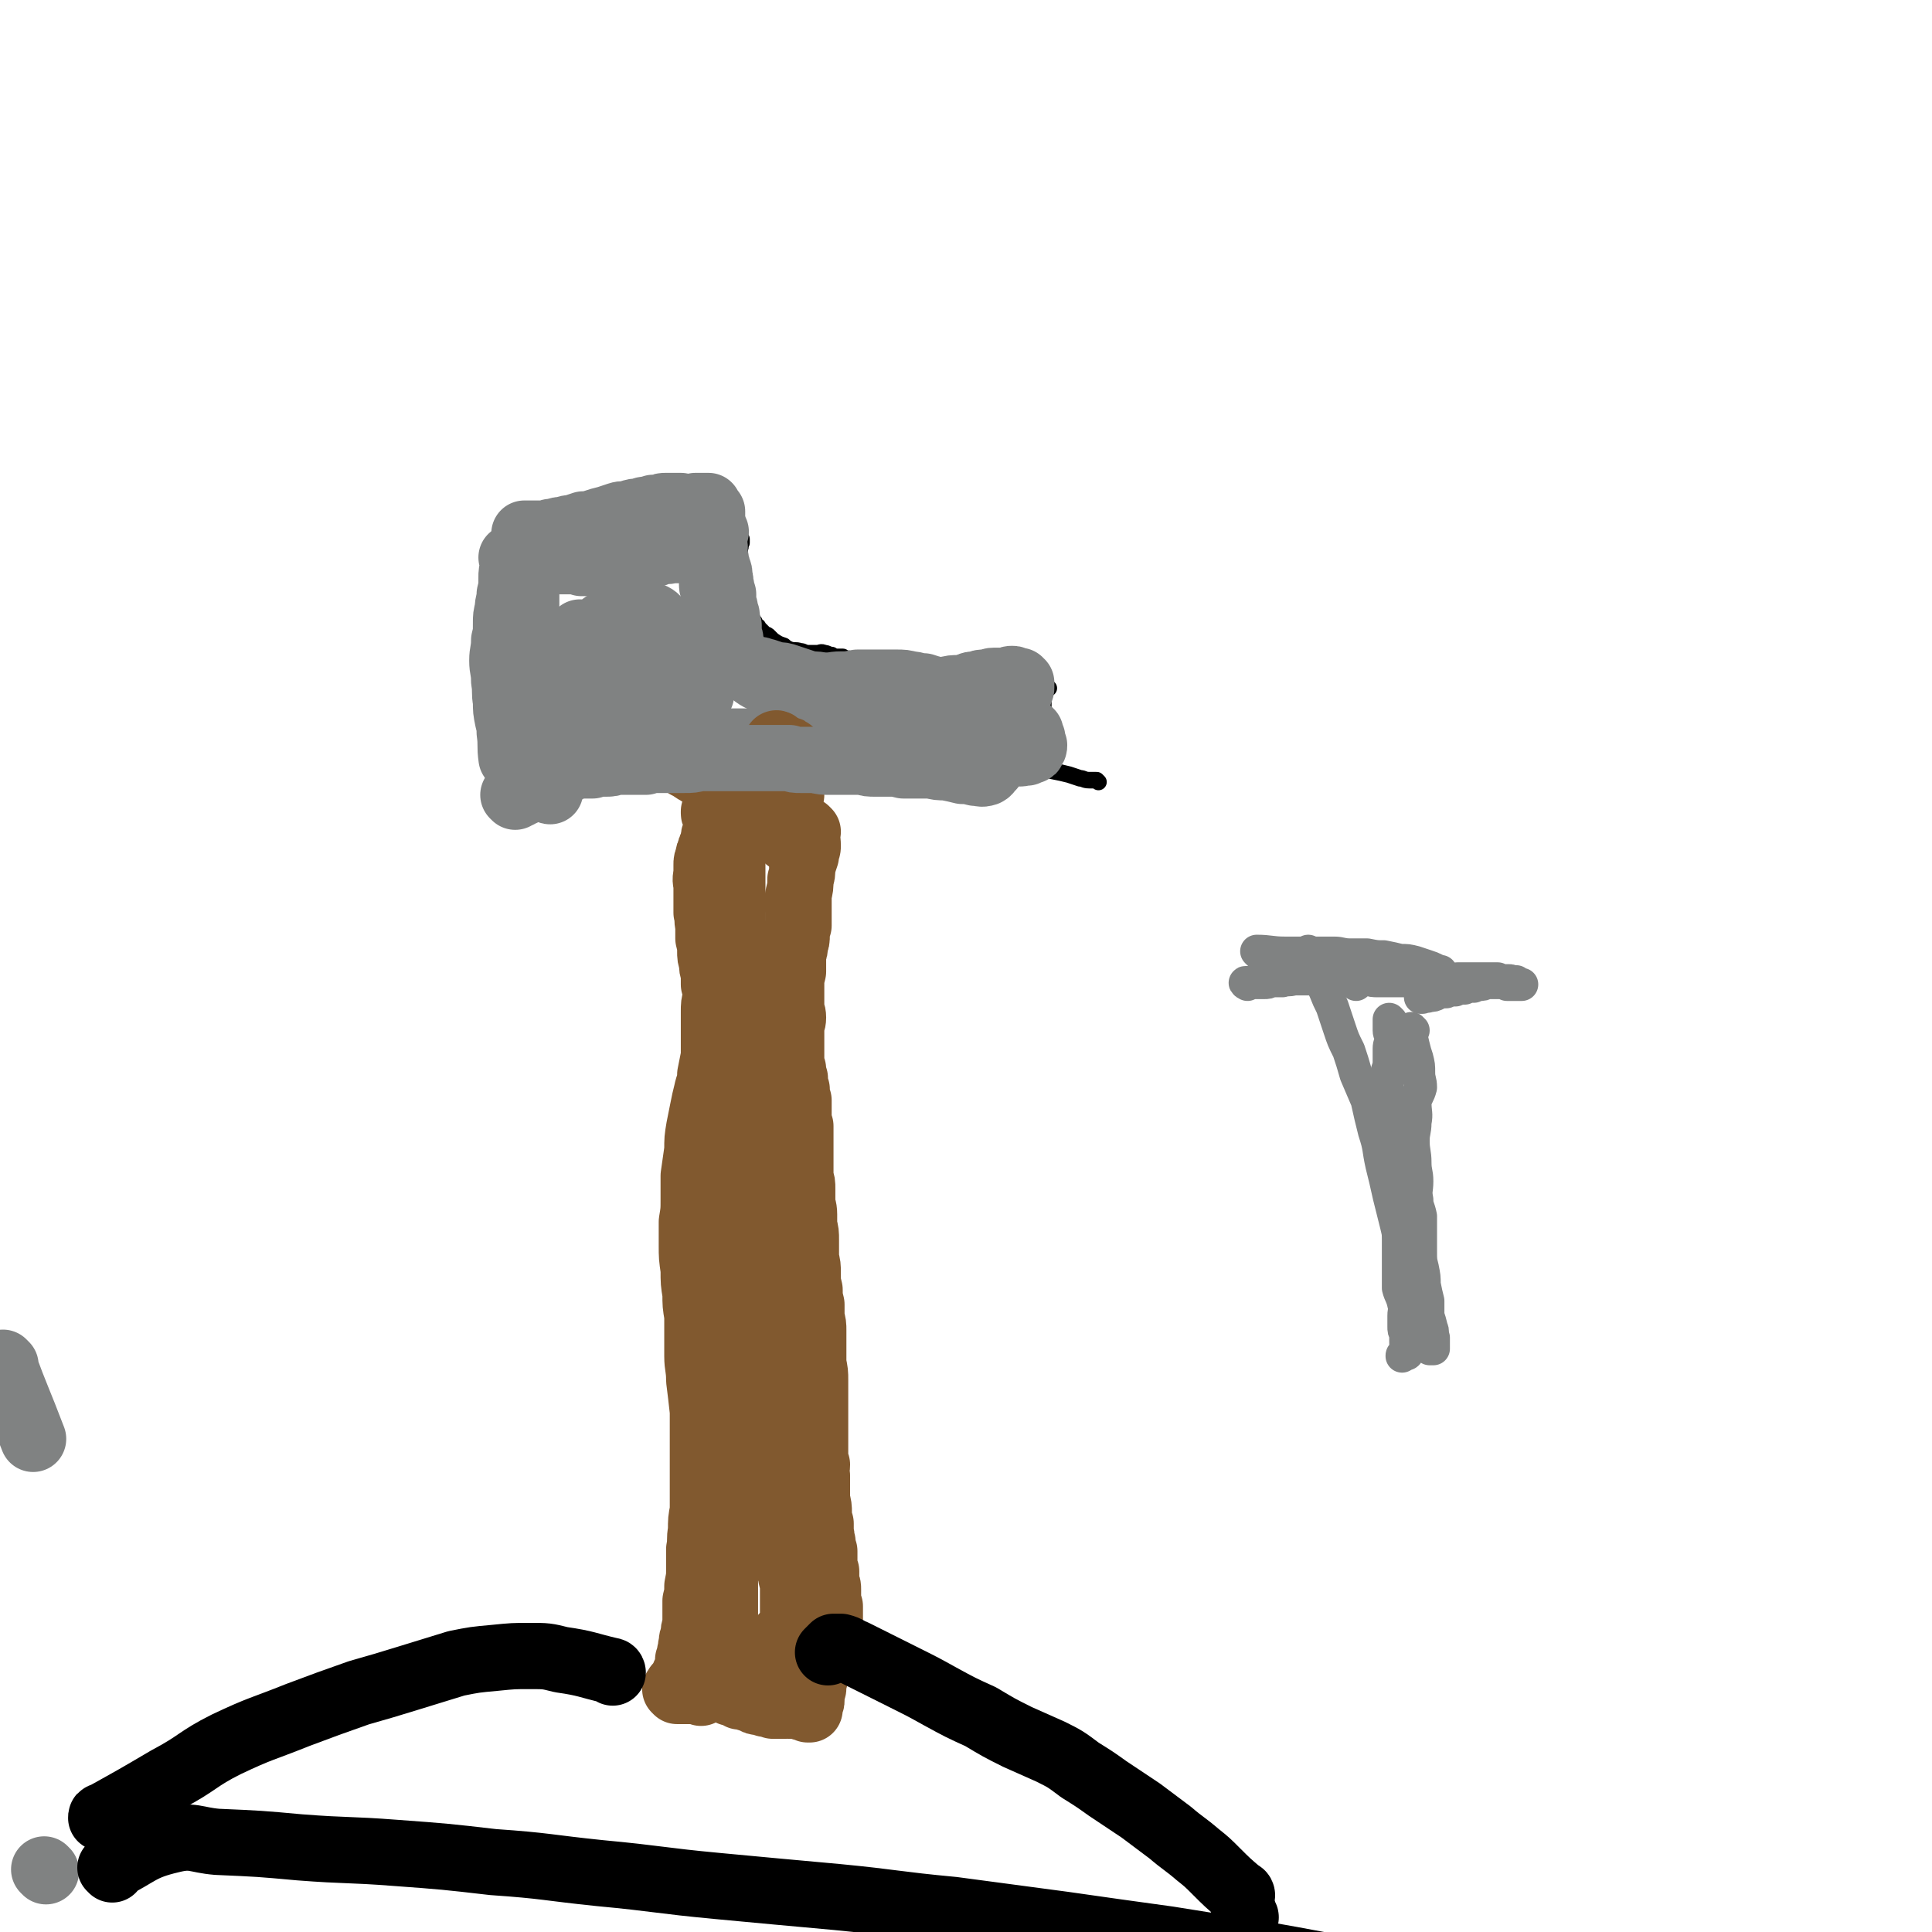 <svg viewBox='0 0 1050 1050' version='1.1' xmlns='http://www.w3.org/2000/svg' xmlns:xlink='http://www.w3.org/1999/xlink'><g fill='none' stroke='#81592F' stroke-width='36' stroke-linecap='round' stroke-linejoin='round'><path d='M439,452c0,0 -1,-1 -1,-1 0,3 1,4 1,9 0,2 -1,2 -1,5 -1,3 -1,3 -2,6 0,4 0,4 -1,7 0,4 0,4 -1,8 0,3 0,3 0,6 0,3 0,3 0,6 0,3 0,3 0,5 -1,3 -1,3 -1,5 0,3 0,3 -1,5 0,3 0,3 -1,5 0,3 0,3 0,5 0,3 0,3 0,5 -1,4 -1,4 -1,7 0,3 0,3 0,6 0,3 0,3 0,6 0,3 1,3 1,6 0,3 -1,3 -1,6 0,3 0,3 0,5 0,3 0,3 0,6 0,3 0,3 0,5 0,3 0,3 1,6 0,2 0,2 1,5 0,3 0,3 1,6 0,3 0,3 1,6 0,3 0,3 0,7 0,4 0,4 1,7 0,4 0,4 0,8 0,3 0,3 0,6 0,4 0,4 0,7 0,3 0,3 0,7 1,3 1,3 1,6 0,4 0,4 0,7 0,3 1,3 1,7 0,3 0,3 0,6 1,4 1,4 1,8 0,5 0,5 0,10 1,4 1,4 1,8 0,5 0,5 1,9 0,4 0,4 1,8 0,4 0,4 0,7 1,4 1,4 1,7 0,3 0,3 0,6 0,3 0,3 0,6 0,3 0,3 0,6 1,5 1,5 1,9 0,4 0,4 0,8 0,3 0,3 0,7 0,3 0,3 0,7 0,3 0,3 0,6 0,3 0,3 0,6 0,3 0,3 0,6 0,3 0,3 1,6 0,3 -1,3 0,6 0,3 0,3 0,6 0,4 0,4 0,7 1,4 1,4 1,7 0,3 0,3 1,6 0,3 0,3 0,5 1,3 0,3 1,5 0,3 0,3 1,5 0,3 0,3 0,6 0,3 0,3 1,5 0,3 0,3 0,6 1,2 1,2 1,4 0,3 0,3 0,5 0,2 0,2 1,4 0,2 0,2 0,5 0,1 0,1 0,3 -1,2 -1,2 -1,3 0,2 0,2 0,4 0,1 0,1 -1,3 0,1 0,1 0,2 -1,2 0,2 -1,3 0,1 0,1 -1,2 0,2 0,2 -1,3 0,0 0,0 0,1 -1,1 -1,1 -1,1 0,2 0,2 -1,3 0,1 0,1 0,2 -1,1 -1,1 -1,3 0,1 0,1 -1,3 0,1 0,1 0,3 0,1 0,1 -1,3 0,1 0,1 0,2 0,1 0,1 0,2 0,1 0,1 -1,2 0,1 0,1 0,1 0,1 0,1 0,1 0,0 0,0 0,1 0,0 0,0 0,0 0,0 -1,-1 -1,-1 0,0 1,0 1,1 0,0 0,0 -1,0 0,0 0,0 0,0 0,-1 0,-1 0,-1 0,0 0,0 0,0 0,0 0,0 0,0 -1,0 -1,0 -1,0 -1,0 -1,0 -2,0 0,0 0,-1 0,-1 -1,0 -1,0 -1,0 -1,0 -1,0 -2,0 0,0 0,0 -1,0 -1,0 -1,0 -2,0 0,-1 0,0 -1,0 -1,-1 -1,0 -2,0 -1,0 -1,0 -2,0 -2,0 -2,0 -3,0 -1,0 -1,0 -2,0 -1,-1 -1,-1 -2,-1 -1,0 -1,0 -2,0 -2,-1 -2,-1 -3,-1 -2,0 -2,0 -3,-1 -1,0 -1,0 -3,-1 -1,0 -1,0 -2,-1 -2,0 -2,0 -3,0 -1,-1 -1,-1 -2,-1 0,-1 0,-1 -1,-1 -1,0 -1,0 -2,0 -1,-1 -1,-1 -2,-1 -1,-1 -1,-1 -2,-1 -1,-1 -1,-1 -2,-1 -1,0 -1,0 -2,0 -1,-1 -1,-1 -2,-1 -1,0 -1,0 -2,0 -1,0 -1,0 -2,0 0,0 0,0 -1,0 0,0 1,0 1,0 0,1 0,1 0,1 -1,0 -1,0 -1,1 0,0 0,-1 0,0 1,0 1,0 0,0 0,1 0,0 -1,1 0,0 0,0 0,0 0,0 0,0 0,0 0,0 1,0 1,0 0,0 -1,1 -1,1 0,0 0,-1 0,-1 0,0 0,0 0,0 0,0 0,0 0,0 0,0 0,0 0,0 0,0 0,0 0,0 0,0 0,0 -1,0 0,0 0,0 0,0 -1,0 -1,0 -1,0 -1,0 -1,0 -2,0 -1,0 -1,0 -1,0 -1,0 -1,0 -2,0 -1,0 -1,0 -1,0 -1,0 -1,0 -2,0 0,0 0,0 -1,0 0,0 0,0 -1,0 0,0 0,0 -1,0 0,0 0,0 0,0 -1,-1 -1,-1 -1,-1 0,0 0,0 0,0 0,0 0,0 1,0 0,-1 0,-1 0,-1 0,-1 0,-1 1,-1 0,0 0,0 0,0 1,-1 1,-1 1,-2 0,0 0,0 1,0 0,-1 0,-1 0,-1 0,-1 0,-1 1,-1 0,-1 0,-1 0,-2 1,-1 1,-1 1,-2 1,-2 1,-2 1,-3 0,-2 0,-2 0,-3 1,-2 1,-2 1,-4 1,-2 0,-2 1,-5 0,-2 0,-2 1,-4 0,-3 0,-3 1,-6 0,-3 0,-3 0,-6 0,-3 0,-3 0,-7 1,-4 1,-4 1,-8 1,-5 1,-5 1,-9 0,-5 0,-5 0,-11 1,-5 0,-5 1,-10 0,-6 0,-6 1,-11 0,-6 0,-6 0,-11 0,-6 0,-6 0,-12 0,-7 0,-7 0,-14 0,-9 0,-9 0,-17 -1,-9 -1,-9 -2,-17 0,-7 -1,-7 -1,-13 0,-6 0,-6 0,-12 0,-5 0,-5 0,-10 -1,-6 -1,-6 -1,-12 -1,-6 -1,-6 -1,-13 -1,-7 -1,-7 -1,-13 0,-7 0,-7 0,-13 1,-6 1,-6 1,-12 0,-7 0,-7 0,-13 1,-7 1,-7 2,-14 0,-6 0,-6 1,-12 1,-5 1,-5 2,-10 1,-5 1,-5 2,-9 1,-5 2,-5 2,-10 1,-5 1,-5 2,-10 0,-6 0,-6 0,-12 0,-6 0,-6 0,-12 0,-4 0,-4 1,-8 0,-4 0,-4 -1,-7 0,-3 0,-3 0,-6 -1,-3 -1,-3 -1,-6 -1,-3 -1,-3 -1,-6 0,-3 0,-3 -1,-7 0,-3 0,-3 0,-7 -1,-4 0,-4 -1,-7 0,-4 0,-4 0,-8 0,-3 0,-3 0,-6 0,-3 -1,-3 0,-7 0,-2 0,-2 0,-5 0,-2 0,-2 1,-4 0,-2 0,-2 1,-3 0,-2 0,-2 1,-3 0,-1 0,0 0,-1 1,-1 1,-1 1,-2 0,-1 0,-1 0,-2 0,-1 0,-1 1,-2 0,-1 0,-1 0,-3 0,-1 0,-1 1,-1 0,-1 0,-1 0,-1 0,-1 0,-1 0,-1 0,-1 1,-1 1,-1 -1,-1 -1,-1 -1,-1 0,0 0,0 0,-1 0,0 0,1 -1,0 0,0 0,0 0,0 0,-1 0,-1 0,-1 0,-1 -1,0 -1,-1 0,0 0,0 0,-1 1,0 1,0 1,-1 0,0 0,0 0,0 1,0 2,0 3,0 0,0 0,0 1,-1 0,0 0,0 0,0 1,-1 1,-1 1,-1 1,0 1,0 2,0 0,0 0,0 0,0 0,0 1,0 1,1 0,0 0,0 0,0 0,1 0,1 0,1 0,1 0,1 0,1 0,3 0,3 0,5 0,2 0,2 1,4 0,1 0,1 0,3 1,1 0,1 0,2 0,2 0,2 0,3 0,2 0,2 0,4 0,2 0,2 0,4 0,3 0,3 0,5 0,4 0,4 0,7 0,3 0,3 0,7 0,3 0,3 0,7 0,4 0,4 -1,8 0,4 0,4 0,8 0,4 0,4 -1,8 0,5 0,5 0,9 0,5 -1,5 -1,10 0,5 0,5 0,11 -1,5 -1,5 -1,11 0,5 0,5 0,11 0,5 1,5 1,11 0,5 0,5 0,10 0,5 0,5 1,11 0,6 0,6 0,12 0,6 0,6 0,13 1,6 1,7 1,13 1,7 1,7 1,13 1,7 1,7 1,14 1,7 1,7 1,15 0,6 0,6 1,13 0,7 0,7 0,14 0,7 0,7 0,14 0,7 -1,7 -1,15 0,7 0,7 0,15 -1,7 -1,7 -1,15 0,7 0,7 0,14 -1,6 -1,6 -1,12 0,6 0,6 -1,12 0,6 0,6 -1,12 0,5 0,5 0,11 -1,5 -1,5 -1,10 0,5 0,5 0,10 -1,5 -1,5 -1,10 0,5 0,5 0,9 0,4 0,4 0,8 0,3 0,3 0,5 0,3 0,3 0,6 0,2 0,2 0,4 0,2 0,2 0,5 0,2 0,2 0,5 0,2 0,2 0,4 0,1 -1,1 -1,3 0,0 0,0 0,1 0,0 0,0 0,0 0,0 0,0 1,1 0,0 0,0 0,0 0,0 0,0 0,1 0,0 0,0 1,1 0,0 0,0 0,0 1,-1 1,-1 2,-1 1,-1 1,-1 2,-2 2,-1 2,0 5,-1 2,-1 2,-1 4,-2 2,-1 2,-1 4,-2 2,-1 1,-1 3,-2 1,-1 1,-1 3,-2 2,-1 2,-1 4,-3 1,-1 1,-1 2,-3 1,-1 1,-1 2,-3 2,-1 2,-1 3,-3 1,-2 1,-2 1,-3 1,-3 1,-3 1,-5 0,-2 0,-2 0,-4 0,-3 0,-3 0,-5 0,-3 0,-3 0,-5 0,-3 0,-3 -1,-7 0,-3 -1,-3 -2,-7 -1,-5 -1,-5 -2,-10 -1,-6 -1,-6 -1,-12 -1,-7 -1,-7 -2,-14 0,-6 -1,-6 -1,-12 -1,-7 -1,-7 -2,-13 0,-6 0,-6 0,-13 -1,-6 -1,-6 -1,-13 0,-7 0,-7 -1,-14 0,-6 0,-6 -1,-13 0,-6 -1,-6 -1,-11 -1,-6 -1,-6 -1,-11 -1,-6 -1,-6 -1,-12 0,-5 0,-5 0,-11 -1,-7 -1,-7 -1,-13 -1,-6 -1,-6 -1,-12 -1,-7 -1,-7 -2,-13 0,-6 0,-6 -1,-13 -1,-7 -1,-7 -2,-14 -1,-7 -1,-7 -2,-13 0,-7 0,-7 -1,-13 -1,-5 -1,-5 -1,-11 -1,-5 -1,-5 -2,-11 0,-6 0,-6 -1,-12 0,-6 0,-6 0,-12 -1,-5 -1,-5 -1,-10 0,-5 0,-5 0,-9 -1,-4 -1,-4 -1,-8 0,-4 0,-4 0,-8 0,-4 0,-4 0,-7 0,-4 0,-4 0,-8 0,-4 0,-4 0,-8 0,-5 1,-5 0,-9 0,-3 0,-3 0,-7 0,-4 0,-4 0,-7 -1,-3 -1,-3 -1,-6 0,-2 0,-2 -1,-3 0,-2 0,-2 0,-3 -1,-1 -1,-1 -1,-2 -1,-1 -1,-1 -1,-2 0,-1 0,-1 -1,-2 0,-1 0,-1 0,-2 -1,-2 -1,-2 -1,-3 -1,-2 -1,-2 -1,-3 -1,-2 -1,-2 -1,-3 -1,-1 -1,-1 -1,-2 0,0 0,0 0,-1 0,-1 0,-1 0,-2 0,0 0,0 0,-1 0,-1 0,-1 1,-2 0,-1 0,-1 0,-2 0,0 0,0 1,-1 0,-1 0,0 0,-1 1,0 1,0 1,-1 1,0 1,0 1,0 1,0 1,0 1,0 1,1 0,1 0,2 1,0 2,0 3,0 1,1 1,1 2,1 1,1 1,1 2,1 1,1 1,0 2,1 1,0 1,0 2,1 0,0 0,0 0,0 1,0 1,0 1,0 0,0 0,0 -1,0 -1,-1 -1,-1 -2,-1 0,0 0,0 0,0 '/><path d='M404,445c0,0 -1,-1 -1,-1 6,-1 7,-1 14,-2 0,0 0,1 0,1 0,2 0,2 1,3 '/></g>
<g fill='none' stroke='#000000' stroke-width='9' stroke-linecap='round' stroke-linejoin='round'><path d='M597,425c0,0 0,0 -1,-1 -2,0 -2,0 -4,0 -3,0 -3,-1 -5,-1 -3,-1 -3,-1 -6,-2 -4,-1 -4,-1 -9,-2 -4,-1 -4,-1 -8,-2 -4,0 -4,0 -9,-1 -4,0 -4,0 -9,0 -5,-1 -5,-1 -10,-1 -4,-1 -4,-1 -8,-1 -5,-1 -5,-1 -10,-2 -4,0 -4,0 -8,-1 -4,0 -4,0 -8,0 -3,0 -3,0 -6,0 -3,0 -3,0 -5,0 -3,0 -3,0 -5,0 -2,0 -2,0 -4,0 -1,0 -1,0 -3,0 -2,0 -2,1 -4,1 -1,0 -1,-1 -3,-1 -1,0 -1,0 -3,0 -2,0 -2,0 -5,0 -2,0 -2,0 -5,0 -2,1 -2,1 -4,1 -3,1 -2,1 -5,2 -2,1 -2,1 -4,2 -3,1 -3,1 -5,1 -3,0 -3,0 -5,0 -2,1 -2,1 -4,1 -2,1 -2,1 -3,1 -2,0 -2,0 -3,0 -2,0 -2,0 -4,0 -1,1 -1,1 -3,1 -1,0 -1,0 -3,0 -2,0 -2,0 -4,0 -2,0 -2,0 -5,-1 -2,0 -2,0 -4,0 -2,-1 -2,-1 -4,-2 -2,0 -2,0 -5,-1 -1,0 -1,0 -3,0 -1,-1 -1,-1 -3,-1 -1,0 -1,0 -2,-1 -2,0 -2,0 -3,0 -1,0 -1,0 -2,0 -1,0 -1,0 -2,0 -1,1 -1,1 -2,1 -1,0 -1,0 -2,0 -1,0 -1,0 -2,1 0,0 0,0 -1,0 -1,0 -1,0 -2,1 0,0 0,0 -1,0 -1,0 -1,1 -2,1 0,0 0,0 -1,0 -1,0 -1,0 -2,1 -2,0 -1,0 -3,0 -1,1 -1,1 -2,1 -2,0 -2,0 -3,1 -2,0 -2,0 -3,0 -2,1 -2,1 -4,1 -1,1 -1,1 -3,1 -1,0 -1,0 -3,1 -1,0 -1,0 -3,0 -1,0 -1,0 -3,0 -1,1 -1,1 -3,1 -1,0 -1,0 -2,0 0,0 0,0 -1,0 0,0 0,0 0,0 0,0 0,-1 0,-1 -1,0 -1,1 -3,0 0,0 0,0 -1,0 -1,-1 -1,-1 -2,-1 -1,0 -1,-1 -2,-1 -1,-1 -1,-1 -2,-1 -1,-1 -1,-1 -2,-1 -1,0 -1,0 -2,-1 -1,0 -1,0 -2,0 -1,0 -1,0 -1,0 -1,-1 -1,-1 -2,-1 -1,0 -1,0 -1,0 0,0 0,0 -1,1 0,0 0,0 -1,0 0,0 0,0 0,0 0,0 0,0 -1,0 0,0 0,0 0,0 0,0 0,0 -1,0 -1,1 -1,1 -3,0 0,0 0,0 -1,0 -1,0 -1,0 -2,0 -1,0 -1,0 -2,0 0,0 0,0 0,0 -1,1 -1,1 -2,1 0,0 0,0 -1,0 0,0 0,0 0,0 0,0 0,0 -1,1 0,0 0,0 -1,0 0,0 0,0 0,0 -1,0 -1,0 -1,1 0,0 0,0 -1,0 0,0 0,0 0,0 -1,0 -1,0 -1,0 -1,0 -1,0 -1,0 0,0 0,0 -1,0 0,0 0,0 -1,0 0,0 0,0 0,0 -1,0 -1,-1 -1,-1 0,0 0,0 -1,0 0,0 0,0 0,0 -1,-1 -1,0 -1,0 0,-1 0,-1 0,-1 0,0 0,0 -1,-1 0,0 0,1 0,0 0,0 0,0 0,0 0,0 0,0 0,-1 0,0 0,-1 0,-1 0,-1 0,-1 0,-1 0,-1 0,-1 -1,-2 0,-1 0,-1 0,-1 0,-1 0,-1 0,-2 0,-2 0,-2 0,-3 1,-1 1,-1 1,-2 0,-1 0,-1 0,-3 0,-1 0,-1 0,-2 0,-2 0,-2 0,-3 0,-2 0,-2 0,-3 0,-2 0,-2 0,-3 0,-2 0,-2 0,-3 0,-2 0,-2 0,-4 0,-1 0,-1 0,-3 0,-2 0,-2 0,-3 0,-2 0,-2 0,-4 0,-2 0,-2 0,-4 0,-2 0,-2 0,-4 0,-2 0,-2 0,-4 -1,-3 -1,-3 -1,-5 0,-2 0,-2 0,-4 0,-2 0,-2 0,-5 0,-2 0,-2 -1,-4 0,-2 0,-2 0,-5 0,-2 0,-2 -1,-4 0,-2 0,-2 0,-4 -1,-2 -1,-2 -1,-4 0,-1 0,-1 -1,-3 0,-2 0,-2 0,-3 0,-2 0,-2 -1,-3 0,-2 0,-2 0,-3 0,-2 0,-2 0,-3 -1,-2 -1,-2 -1,-3 0,-2 0,-2 0,-3 0,-1 0,-1 0,-2 0,-1 0,-1 0,-2 0,-2 0,-2 1,-3 0,-1 0,-1 0,-2 0,0 0,0 0,-1 0,-1 0,-1 1,-2 0,-1 0,-1 0,-1 0,-1 0,-1 0,-2 0,0 0,0 0,-1 0,-1 0,-1 0,-1 0,-1 0,-1 0,-1 0,-1 0,-1 0,-2 0,0 0,0 0,-1 0,0 0,0 0,0 -1,-1 -1,-1 -1,-1 0,0 0,0 0,-1 0,0 0,0 0,0 0,0 0,0 0,0 0,0 0,0 0,0 0,0 0,0 0,0 1,0 1,1 1,1 1,0 1,0 2,0 0,0 0,0 0,0 0,0 0,0 0,0 1,1 1,1 1,1 1,0 1,0 1,0 0,0 0,0 1,0 0,0 0,0 0,0 1,0 1,0 1,0 1,0 1,0 1,0 1,0 1,0 1,0 0,0 0,0 0,0 1,0 1,0 1,0 0,0 0,0 0,0 1,0 1,0 1,1 1,0 1,0 1,0 1,0 1,0 1,0 1,0 1,0 1,0 1,0 1,0 1,0 1,0 1,0 2,0 1,0 1,0 2,0 1,1 1,0 2,0 0,0 0,1 1,0 1,0 1,0 2,0 1,0 1,0 2,0 0,0 0,-1 1,-1 2,0 2,1 3,0 1,0 1,0 3,0 1,-1 1,-1 3,-1 2,0 2,0 4,-1 2,0 2,1 3,1 2,0 2,0 3,0 2,0 2,0 3,0 1,0 1,0 3,0 1,0 1,0 3,0 1,0 1,0 3,0 1,0 1,0 3,0 1,0 1,-1 3,-1 1,0 1,1 3,1 2,0 2,0 4,-1 1,0 1,0 3,0 2,-1 2,-1 5,-1 2,0 2,0 5,-1 2,0 2,0 4,-1 2,0 2,0 3,0 3,0 3,1 5,0 1,0 1,0 3,0 1,0 1,0 3,-1 1,0 1,0 2,0 2,0 2,0 3,0 1,0 1,0 2,0 1,0 1,0 2,0 0,0 0,0 1,0 1,0 1,0 2,0 0,0 0,0 1,0 0,0 0,0 0,0 1,0 1,0 2,0 0,0 0,0 0,0 0,0 0,1 0,1 0,0 1,-1 1,0 0,0 0,1 0,1 0,1 0,1 0,1 0,0 0,0 1,1 0,0 0,-1 0,0 0,0 0,0 1,1 0,0 0,0 0,0 0,1 0,1 0,2 0,1 0,1 1,2 0,0 0,-1 0,-1 0,1 0,1 0,1 1,1 1,1 1,1 1,1 1,1 2,2 0,0 0,0 0,1 0,0 0,0 1,0 0,0 0,0 0,1 0,0 -1,0 -1,0 0,0 0,0 1,0 0,1 0,1 0,1 0,0 -1,0 -1,0 0,1 1,2 0,3 0,2 0,2 0,4 0,1 0,1 0,2 -1,1 -1,1 -1,2 0,1 0,1 0,2 0,0 0,0 0,1 0,1 -1,1 -1,2 0,0 1,0 1,1 0,0 -1,0 -1,1 0,0 0,0 0,1 0,1 0,1 0,1 0,1 0,1 0,2 0,1 0,1 0,1 0,1 0,1 0,2 0,0 0,0 0,1 1,1 1,1 1,2 0,1 0,1 0,1 1,1 1,1 1,2 0,1 0,1 1,2 0,0 0,0 1,1 0,1 0,1 1,2 0,1 0,1 1,2 0,1 0,1 1,2 1,1 1,1 1,2 1,1 1,1 2,1 0,1 0,1 1,2 1,1 1,0 1,1 1,1 1,1 2,2 1,1 1,1 2,2 1,0 1,0 2,1 1,1 1,1 2,2 3,2 3,2 6,3 1,1 1,1 3,2 3,1 3,0 6,1 2,0 2,1 4,1 3,0 3,0 5,0 2,0 2,-1 4,0 2,0 2,1 4,1 1,1 1,1 3,1 1,0 1,0 3,0 1,1 1,1 3,1 2,1 2,0 3,1 2,0 2,0 4,1 2,0 2,0 3,1 2,0 2,0 4,0 2,1 2,1 4,1 2,1 2,1 3,1 2,1 2,1 4,1 2,1 2,1 4,1 2,1 2,0 4,1 2,0 2,0 4,1 1,0 1,0 3,0 2,1 2,1 4,1 3,1 3,1 5,1 2,0 2,0 4,1 3,0 3,0 5,0 2,0 2,0 4,0 2,1 2,0 4,0 1,0 1,0 3,0 2,0 2,0 4,0 1,0 1,0 3,0 1,0 1,1 2,0 1,0 1,0 2,0 1,0 1,0 2,0 1,0 1,0 3,0 1,0 0,0 1,0 1,1 1,0 2,0 1,1 1,1 2,1 1,0 1,0 2,1 2,0 2,0 3,0 1,0 1,0 2,1 1,0 1,0 2,0 1,1 1,0 2,1 1,0 1,0 2,0 1,0 1,0 2,0 0,0 0,0 1,0 1,0 1,0 1,0 1,0 1,0 1,0 1,0 1,0 1,0 0,0 0,0 0,0 -1,0 -1,0 -1,0 -1,0 0,0 -1,0 0,0 0,0 0,0 -1,3 -1,3 -1,6 -1,1 0,1 0,2 0,2 0,2 0,4 0,2 0,2 0,4 0,3 0,3 0,5 0,2 0,2 0,4 0,2 0,2 1,5 0,1 0,1 0,3 0,1 0,1 1,1 0,0 0,-1 0,-1 '/></g>
<g fill='none' stroke='#808282' stroke-width='36' stroke-linecap='round' stroke-linejoin='round'><path d='M287,292c0,0 -1,-1 -1,-1 0,1 0,1 0,2 0,1 0,1 0,2 0,1 0,1 0,1 0,2 0,2 0,3 0,1 0,1 0,2 0,1 0,1 0,2 0,2 0,2 0,3 0,1 0,1 0,3 0,1 0,1 0,3 0,1 0,1 0,3 0,2 0,2 0,3 0,2 0,2 0,4 0,2 0,2 0,4 0,3 0,3 0,5 0,2 0,2 0,4 0,3 0,3 0,5 0,2 0,2 0,4 0,2 0,2 1,4 0,2 0,2 0,4 0,3 0,3 0,5 0,3 0,3 0,5 0,3 0,3 1,5 0,3 0,3 0,5 0,2 0,2 0,5 1,2 1,2 1,4 0,2 0,2 0,4 0,2 0,2 1,4 0,1 0,1 0,2 0,1 0,1 0,2 0,1 0,1 0,1 0,1 0,1 1,1 0,1 0,1 0,2 0,1 0,1 0,2 1,1 0,1 1,3 1,1 1,1 2,2 0,1 0,1 1,1 0,1 0,1 0,2 0,1 0,1 0,1 0,0 1,0 1,1 0,1 0,1 0,2 0,0 -1,0 -1,0 1,0 1,0 1,0 0,-1 0,-1 0,-2 0,0 0,-1 0,0 0,0 0,0 1,1 0,0 0,-1 0,-1 0,0 0,0 0,0 0,0 0,0 0,0 1,0 1,0 2,0 0,0 0,0 1,0 0,0 0,0 1,0 1,0 1,0 2,0 0,0 0,0 1,0 1,0 1,0 2,0 1,0 1,0 2,0 1,0 1,0 3,0 1,0 1,0 3,0 2,0 2,0 4,-1 2,0 2,0 4,0 2,-1 2,-1 4,-1 2,0 2,0 4,0 2,0 2,0 4,0 3,0 3,0 5,0 3,0 3,-1 5,-1 2,0 2,1 4,1 3,0 3,-1 5,-1 1,0 1,0 3,0 1,0 1,1 3,1 1,0 1,0 3,-1 2,0 2,0 4,0 1,0 1,0 3,-1 2,0 2,0 3,-1 2,0 1,-1 3,-1 1,0 1,0 3,0 1,0 1,0 3,0 1,0 1,0 2,0 1,0 1,0 3,0 1,0 1,0 3,0 1,0 1,0 2,0 1,0 1,0 2,0 2,0 2,0 3,0 1,0 1,0 3,0 2,0 2,0 3,0 2,0 2,0 4,0 2,0 2,0 4,0 2,0 2,0 4,0 3,0 3,0 5,0 2,0 2,0 4,0 3,-1 3,-1 5,-1 3,0 3,0 6,-1 2,0 2,0 5,0 2,-1 2,-1 4,-1 3,0 3,0 5,-1 2,0 2,0 4,0 3,0 3,0 5,0 2,-1 2,-1 4,-1 3,0 3,0 5,0 1,0 1,0 3,0 2,0 2,0 4,-1 2,0 2,0 4,0 3,0 3,0 5,0 3,0 3,0 6,0 2,0 2,0 5,0 2,0 2,0 4,0 2,1 2,0 4,1 2,0 2,0 4,0 3,0 3,0 5,1 2,0 2,0 4,0 2,1 2,1 4,1 2,1 2,1 4,1 2,0 2,0 5,1 2,0 2,0 4,1 1,1 1,1 3,1 2,1 2,1 3,1 2,1 2,1 4,1 1,1 1,1 2,1 0,0 0,0 1,0 1,1 1,1 2,1 1,0 1,0 1,1 1,0 1,0 2,0 1,0 1,0 2,0 1,1 1,0 2,0 1,0 1,1 3,0 1,0 1,0 2,0 1,-1 1,0 2,-1 1,0 1,0 1,-1 1,-1 1,-1 1,-2 -1,-2 -1,-2 -1,-4 -1,-1 -1,-1 -1,-3 -1,-1 -1,-1 -2,-2 -1,-1 -1,0 -2,-1 -1,-1 0,-1 -1,-2 -1,0 -1,-1 -2,-1 0,0 0,1 -1,1 -1,0 -1,0 -2,0 -1,1 0,1 -1,1 -1,0 -1,0 -2,0 -1,0 -1,1 -1,0 -1,0 -1,0 -3,0 0,-1 0,-1 -1,-1 -1,0 -1,0 -2,-1 -1,0 -1,0 -3,0 -1,-1 -1,-1 -2,-1 -1,0 -1,1 -2,1 -2,0 -2,0 -3,0 -2,0 -2,0 -3,0 -2,0 -2,0 -3,0 0,0 0,0 -1,0 -1,0 -1,0 -2,0 '/><path d='M298,306c0,0 -2,-1 -1,-1 3,0 4,0 8,0 3,0 3,0 6,0 2,0 2,0 5,1 3,0 3,0 6,0 3,1 3,1 6,1 2,0 2,0 4,0 3,0 3,0 6,0 2,-1 2,-1 4,-1 3,-1 2,-1 5,-2 1,0 1,0 3,-1 1,-1 1,-1 3,-2 1,0 1,0 3,0 2,-1 2,-1 4,-2 2,0 2,1 5,0 2,0 2,0 4,0 3,-1 3,-1 5,-2 3,-1 3,-1 5,-3 2,-1 2,0 4,-2 2,0 2,0 3,-1 1,-1 1,0 2,-1 0,0 0,0 0,0 0,0 0,0 1,-1 0,0 0,0 0,0 0,0 0,0 -1,0 0,0 0,0 0,0 -1,2 -1,2 -1,4 -1,1 0,1 -1,2 0,1 0,1 0,3 0,1 0,1 0,2 0,1 0,1 0,1 0,1 0,1 0,2 0,1 1,1 1,2 0,1 -1,1 0,3 0,1 0,1 0,3 0,1 0,1 0,3 0,2 0,2 0,4 0,2 1,1 1,3 0,2 0,2 0,4 1,2 0,2 1,4 0,3 0,3 1,6 0,2 0,2 1,5 1,3 1,3 2,6 1,2 1,3 3,5 1,3 1,3 3,5 1,2 2,2 4,4 2,2 2,2 4,4 2,2 2,2 5,4 2,1 2,1 4,2 3,1 3,1 6,1 3,1 3,1 6,1 3,1 3,1 6,1 3,0 3,0 6,0 4,0 4,0 8,0 4,0 4,-1 9,-1 4,0 4,0 9,-1 6,0 6,0 11,0 5,0 5,0 10,0 4,0 4,0 8,1 3,0 3,1 7,1 3,1 3,1 7,2 3,1 3,2 6,3 3,1 3,2 6,3 1,1 1,0 3,1 1,0 1,1 2,1 0,0 0,-1 0,-1 -1,0 -2,0 -3,0 0,0 0,0 -1,0 '/><path d='M316,345c0,0 -1,-2 -1,-1 3,5 5,6 8,13 1,2 1,2 2,5 1,3 1,3 2,6 0,3 0,3 1,5 0,2 0,2 0,4 0,1 0,1 0,2 -1,1 0,1 -1,1 0,0 0,0 -1,-1 0,-1 -1,-1 -1,-2 -1,-2 -1,-2 -2,-4 -1,-2 -2,-2 -2,-5 -1,-2 -1,-3 -2,-6 0,-3 -1,-3 -1,-7 1,-4 1,-4 3,-8 2,-3 2,-3 5,-6 4,-3 4,-3 9,-5 3,-1 3,-1 7,-2 4,-1 4,-1 7,-1 3,0 3,1 6,2 2,1 2,2 4,4 3,2 3,2 5,4 2,3 2,3 3,6 1,2 2,3 2,4 0,0 0,-1 -1,-1 -1,0 -1,0 -1,1 '/><path d='M333,344c0,-1 -2,-2 -1,-1 3,5 4,6 8,13 3,3 2,4 5,7 2,4 2,4 4,7 2,3 2,3 3,6 1,1 1,2 1,3 0,0 0,0 0,1 -1,0 -1,0 -1,0 -1,0 -1,0 -2,0 -1,0 -1,0 -2,0 -1,0 -1,-1 -2,-1 -1,0 -1,0 -2,0 -2,-1 -2,-1 -3,-2 -1,0 -1,0 -2,-1 0,0 0,0 -1,0 -1,0 -1,0 -2,-1 -2,-1 -1,-1 -3,-2 0,0 0,0 -1,-1 '/><path d='M330,359c0,0 -1,-1 -1,-1 3,1 4,1 8,3 4,1 4,1 7,2 3,2 3,2 6,4 3,2 4,1 6,4 3,2 3,2 6,5 2,3 2,3 4,6 2,3 2,3 4,6 1,2 1,2 3,4 0,2 1,2 1,3 1,1 0,1 1,2 0,1 0,1 -1,1 0,0 0,0 -1,0 0,-1 0,-1 -1,-1 -1,-1 -1,-1 -3,-3 -2,-2 -2,-2 -5,-4 -3,-4 -3,-4 -6,-7 -4,-4 -4,-4 -7,-8 -3,-4 -3,-4 -5,-9 -2,-3 -2,-3 -4,-7 0,-2 -1,-2 -1,-5 0,-1 1,-1 0,-2 0,-1 -2,-2 -1,-2 1,0 2,0 4,0 1,0 1,0 2,0 4,0 4,0 7,1 4,1 4,1 7,2 3,2 3,2 6,4 2,2 3,2 5,4 2,2 2,2 3,4 1,1 1,2 1,3 1,2 2,2 3,4 1,1 1,1 2,3 0,1 1,1 1,2 0,1 0,1 -1,1 -3,0 -3,-1 -6,-1 0,0 0,0 0,0 '/></g>
<g fill='none' stroke='#81592F' stroke-width='36' stroke-linecap='round' stroke-linejoin='round'><path d='M423,405c0,0 -1,-1 -1,-1 0,5 0,6 0,11 1,4 1,4 1,9 1,5 0,5 1,11 1,5 1,5 2,10 1,4 1,4 2,9 0,1 0,1 0,2 '/><path d='M430,409c0,0 -1,-2 -1,-1 0,3 0,4 1,9 0,4 -1,4 0,8 0,3 0,3 0,7 '/><path d='M420,422c0,-1 0,-1 -1,-1 -2,-1 -2,0 -4,0 -2,-1 -2,-1 -4,-1 -3,0 -3,0 -5,1 -3,0 -3,0 -6,0 -3,0 -3,0 -6,0 -3,0 -3,0 -6,0 -2,0 -2,0 -5,0 -2,0 -2,0 -3,-1 -1,0 -1,-1 -2,-1 -3,-2 -3,-2 -5,-3 '/></g>
<g fill='none' stroke='#808282' stroke-width='36' stroke-linecap='round' stroke-linejoin='round'><path d='M3,742c-1,-1 -2,-2 -1,-1 7,19 8,20 16,41 '/><path d='M280,433c0,0 -1,-1 -1,-1 0,0 1,0 2,0 0,0 0,0 0,0 1,0 1,0 1,0 1,-1 1,-1 2,-1 1,-1 1,-1 2,-1 1,-1 1,-1 2,-1 1,-1 1,-1 2,-2 1,0 1,0 2,-1 1,-1 1,-1 2,-1 1,-1 1,-1 2,-2 2,0 2,0 3,-1 1,-1 1,-1 3,-2 1,0 1,0 2,-1 2,0 2,0 3,0 2,-1 2,-1 4,-2 1,0 1,0 3,-1 2,0 2,0 4,0 2,0 2,0 4,0 2,-1 2,-1 4,-1 1,0 2,0 3,0 3,0 3,0 5,-1 2,0 2,0 5,0 3,0 3,0 6,0 3,0 3,0 6,0 3,-1 3,-1 7,-1 3,0 3,0 6,0 4,0 4,0 8,0 4,0 4,0 8,-1 4,0 4,0 9,0 4,0 4,0 9,0 4,0 4,0 8,0 4,0 4,0 8,0 4,0 4,0 8,0 3,0 3,0 7,0 3,1 3,1 6,1 4,0 4,0 8,0 4,1 4,1 9,1 4,0 4,0 8,0 5,0 5,0 9,0 3,1 3,1 7,1 4,0 4,0 7,0 4,0 4,0 8,1 4,0 4,0 7,0 4,0 4,0 8,0 4,1 4,1 8,1 5,1 5,1 9,2 3,0 3,0 7,1 3,0 3,1 6,0 2,-1 1,-2 3,-3 '/><path d='M299,430c0,0 -1,0 -1,-1 0,-2 0,-2 0,-4 0,-1 0,-1 0,-2 -1,-2 -1,-2 -1,-4 0,-2 -1,-2 -1,-5 0,-2 0,-2 0,-4 0,-3 -1,-3 -1,-5 -1,-3 -1,-3 -1,-6 -1,-2 0,-2 0,-5 0,-3 0,-3 -1,-6 0,-3 0,-3 -1,-6 0,-4 0,-4 -1,-8 0,-3 0,-3 -1,-7 0,-3 0,-3 0,-6 -1,-3 -1,-3 -2,-6 0,-3 0,-3 0,-6 0,-3 -1,-3 -1,-5 -1,-3 -1,-2 -2,-5 0,-2 0,-2 0,-5 0,-2 0,-2 0,-4 0,-1 0,-1 -1,-3 0,-1 0,-1 0,-3 0,-2 0,-2 0,-4 0,-1 0,-1 -1,-3 0,-2 0,-2 0,-4 1,-3 1,-3 1,-5 0,-2 0,-2 0,-4 0,-2 0,-2 0,-3 1,-1 1,-1 1,-2 0,-1 0,-1 0,-2 0,-1 0,-1 0,-2 0,-1 0,-1 0,-1 0,-1 0,-1 0,-1 0,0 0,0 0,0 0,0 0,0 0,-1 0,0 0,0 0,0 0,0 0,-1 0,-1 0,0 0,1 0,1 1,0 1,0 0,-1 0,0 0,0 0,0 0,0 0,0 0,-1 0,0 0,0 0,0 0,0 0,0 1,0 0,0 0,0 1,0 1,0 1,0 1,0 1,0 1,0 1,0 1,0 1,0 1,0 2,0 2,0 4,0 1,0 1,0 3,0 2,-1 2,-1 4,-1 3,-1 3,-1 5,-1 3,-1 3,-1 5,-1 3,-1 3,-1 6,-2 3,0 3,0 6,-1 3,-1 3,-1 7,-2 3,-1 3,-1 6,-2 3,-1 3,0 6,-1 3,-1 3,-1 6,-1 2,-1 2,-1 3,-1 2,0 2,0 4,-1 2,0 2,0 4,0 1,-1 1,-1 3,-1 2,0 2,0 3,0 1,0 1,0 3,0 0,0 0,0 1,0 0,0 0,0 1,0 0,0 0,0 0,0 0,0 0,0 0,0 0,0 0,1 0,1 0,0 0,0 0,0 0,1 0,0 -1,0 0,0 0,0 0,0 1,0 1,0 2,0 0,0 0,0 1,0 1,0 1,0 2,0 2,0 2,0 4,-1 1,0 1,0 2,0 1,0 1,0 2,0 1,0 1,0 1,0 1,0 1,0 1,0 0,0 1,0 1,0 0,0 0,0 0,1 1,1 1,1 2,2 0,1 0,2 0,3 0,2 0,2 0,5 0,2 0,2 1,5 0,2 0,2 0,5 1,2 0,2 0,4 0,2 0,2 1,4 0,3 1,3 1,5 1,2 1,2 1,5 1,2 0,2 1,5 0,2 0,2 1,4 0,2 0,2 0,5 1,2 1,2 1,4 1,2 1,2 1,4 0,2 0,2 1,4 0,3 0,3 0,5 1,2 1,2 1,4 1,2 0,2 1,4 0,1 0,1 0,2 1,1 1,1 1,2 0,1 0,1 0,2 1,1 1,1 1,2 1,0 1,0 1,1 2,1 2,1 3,1 4,1 4,1 8,1 2,0 2,1 4,1 3,1 3,1 6,2 3,0 3,0 6,1 3,1 3,1 6,2 3,1 3,1 6,2 4,0 4,0 9,1 4,1 4,1 8,1 4,0 4,0 8,0 5,0 5,0 9,0 5,-1 5,-1 9,-1 5,0 5,0 9,0 4,0 4,1 8,1 4,1 4,1 7,1 4,0 4,0 7,0 3,-1 4,-1 7,-1 2,0 2,0 5,-1 2,-1 2,-1 5,-1 2,-1 2,-1 4,-1 3,0 3,-1 5,-1 2,0 2,0 4,0 2,0 2,0 3,0 2,-1 2,-1 3,-1 1,0 1,0 2,1 0,0 0,0 1,0 0,0 1,0 1,0 0,0 0,0 0,0 0,1 0,1 1,1 0,1 0,1 0,1 0,1 0,1 0,2 0,1 -1,1 -1,1 0,1 0,2 0,2 -2,0 -2,-1 -3,-2 -1,0 -1,0 -1,0 '/><path d='M279,413c0,0 -1,-1 -1,-1 -1,-7 0,-7 -1,-14 0,-3 0,-3 -1,-7 -1,-5 -1,-5 -1,-10 -1,-5 0,-5 -1,-11 0,-6 -1,-6 -1,-11 0,-5 1,-5 1,-11 1,-4 1,-4 1,-9 0,-4 0,-4 1,-8 0,-4 1,-4 1,-8 1,-4 1,-4 1,-9 0,-3 0,-3 1,-6 0,-2 0,-2 0,-4 0,0 -1,-1 -1,-1 0,0 1,0 1,0 '/><path d='M292,422c0,0 -1,0 -1,-1 4,-3 4,-3 8,-6 3,-2 3,-2 5,-3 3,-2 3,-2 6,-3 3,-1 3,-1 6,-2 3,-1 3,-1 7,-1 2,0 2,0 5,-1 3,0 3,0 6,0 3,0 3,0 5,-1 3,0 3,0 5,0 2,0 2,0 5,0 2,0 2,0 3,0 3,1 3,0 5,1 2,0 2,0 5,0 2,1 2,1 4,1 3,0 3,0 5,0 3,0 3,0 7,-1 1,0 1,0 2,-1 '/><path d='M25,1017c-1,-1 -1,-1 -1,-1 '/></g>
<g fill='none' stroke='#000000' stroke-width='36' stroke-linecap='round' stroke-linejoin='round'><path d='M677,1042c0,0 0,-1 -1,-1 '/><path d='M675,1030c0,0 0,-1 -1,-1 -7,-6 -7,-6 -13,-12 -5,-5 -5,-5 -10,-9 -7,-6 -8,-6 -15,-12 -8,-6 -8,-6 -16,-12 -9,-6 -9,-6 -18,-12 -7,-5 -7,-5 -15,-10 -8,-6 -8,-6 -16,-10 -9,-4 -9,-4 -18,-8 -10,-5 -10,-5 -20,-11 -11,-5 -11,-5 -22,-11 -9,-5 -9,-5 -19,-10 -8,-4 -8,-4 -16,-8 -6,-3 -6,-3 -12,-6 -3,-1 -3,-2 -7,-3 -2,0 -2,0 -4,0 -1,1 -1,1 -2,2 -1,1 -1,1 -1,1 '/><path d='M333,909c0,0 0,-1 -1,-1 -13,-3 -13,-4 -27,-6 -8,-2 -8,-2 -17,-2 -9,0 -9,0 -19,1 -11,1 -11,1 -21,3 -13,4 -13,4 -26,8 -13,4 -13,4 -27,8 -17,6 -17,6 -33,12 -20,8 -20,7 -39,16 -16,8 -15,10 -32,19 -17,10 -17,10 -35,20 -1,0 -1,0 -1,1 '/><path d='M61,1016c0,-1 -1,-1 -1,-1 16,-8 16,-11 33,-15 12,-3 13,0 25,1 23,1 23,1 45,3 26,2 26,1 52,3 27,2 27,2 53,5 29,2 29,3 58,6 32,3 32,4 64,7 32,3 32,3 65,6 31,3 31,4 63,7 30,4 30,4 60,8 28,4 28,4 57,8 25,4 25,4 50,8 17,3 17,3 33,6 4,1 4,1 8,2 '/></g>
<g fill='none' stroke='#808282' stroke-width='18' stroke-linecap='round' stroke-linejoin='round'><path d='M756,555c0,0 -1,-1 -1,-1 0,2 0,3 0,6 0,2 1,2 1,4 0,3 -1,3 -1,6 0,3 0,3 0,6 0,3 0,3 -1,6 0,3 0,3 0,7 -1,4 -1,4 0,8 0,6 1,6 1,11 1,6 0,6 1,12 0,6 0,6 0,11 1,6 1,6 1,11 1,5 0,5 1,10 0,4 0,4 1,9 1,5 1,5 1,10 0,5 0,5 0,10 0,5 0,5 0,9 0,5 0,5 0,10 1,4 2,4 3,9 1,3 0,3 0,6 0,3 0,3 0,6 0,2 0,2 1,4 0,2 0,2 0,4 0,2 0,2 1,3 0,1 0,2 0,3 0,1 -1,1 -2,1 -1,1 -1,0 -1,1 '/><path d='M678,535c0,0 -2,-1 -1,-1 4,0 5,0 10,0 2,0 2,0 4,-1 3,0 3,0 6,0 3,-1 3,0 6,-1 3,0 3,0 6,0 2,0 2,0 5,0 3,0 3,-1 6,-1 3,0 3,0 6,0 3,0 3,1 7,1 2,0 2,0 4,0 3,0 3,0 6,0 3,1 3,1 6,1 4,0 4,0 7,0 4,0 4,0 7,0 3,0 3,0 6,0 2,0 2,0 5,0 2,0 2,0 5,0 1,0 1,0 3,0 1,0 1,0 3,0 1,0 1,0 2,0 1,0 1,0 2,0 2,0 2,0 3,-1 1,0 1,0 3,0 1,0 1,0 2,0 1,0 1,0 2,0 0,0 0,0 1,0 1,0 1,0 2,0 1,0 1,0 1,0 1,0 1,0 1,0 1,0 1,0 1,0 1,0 1,0 2,0 1,0 1,0 2,0 1,0 1,0 2,0 1,0 1,0 3,0 1,1 1,1 3,1 1,0 1,0 3,0 1,0 1,0 2,1 1,0 1,0 1,0 0,0 0,0 0,0 1,0 1,0 1,0 0,0 -1,0 -1,0 0,0 1,0 1,0 0,0 0,-1 0,0 1,0 1,0 1,1 1,0 1,0 1,0 0,0 0,0 1,0 0,0 0,0 0,0 0,0 0,0 -1,0 0,0 0,0 0,0 0,0 0,0 -1,0 0,0 0,0 -1,0 -1,0 -1,0 -2,0 0,0 0,0 -1,0 -1,0 -1,0 -2,0 -1,-1 -1,-1 -2,-1 -1,0 -1,0 -3,0 -1,0 -1,0 -3,0 -1,0 -1,0 -3,0 -2,1 -2,1 -4,1 -1,0 -1,0 -3,1 -3,0 -3,0 -5,1 -3,0 -3,0 -5,1 -3,0 -3,0 -5,1 -3,0 -3,0 -5,1 -2,1 -2,1 -4,1 -2,1 -2,0 -4,1 0,0 0,0 -1,0 '/><path d='M684,518c0,0 -1,-1 -1,-1 7,0 8,1 15,1 4,0 4,0 8,0 4,0 4,0 9,0 5,0 5,0 10,0 4,0 4,1 9,1 4,0 4,0 9,0 5,1 5,1 9,1 5,1 5,1 9,2 4,0 4,0 8,1 3,1 3,1 6,2 3,1 3,1 5,2 2,1 2,1 3,1 0,0 0,1 0,1 0,1 0,1 0,3 '/><path d='M768,560c-1,0 -1,-1 -1,-1 0,4 0,5 1,9 1,4 1,4 2,7 1,4 1,4 1,8 0,4 1,4 1,8 -1,4 -2,4 -3,8 0,6 1,6 0,11 0,5 -1,5 -1,10 0,6 1,6 1,12 0,5 1,5 1,10 0,5 -1,5 0,10 0,4 1,4 2,9 0,5 0,5 0,10 0,4 0,4 0,9 0,5 0,5 1,9 1,5 1,5 1,9 1,5 1,5 2,9 0,4 0,4 0,8 1,3 1,3 2,7 1,2 0,2 1,5 0,1 0,1 0,3 0,1 0,1 0,2 0,1 0,1 0,1 0,0 0,0 0,0 -1,0 -2,0 -2,0 0,-1 0,-1 0,-1 1,-1 0,-1 0,-2 0,-1 0,-1 0,-2 0,-2 0,-2 -1,-4 0,-3 0,-3 -1,-6 -2,-4 -2,-4 -4,-8 -2,-6 -2,-6 -4,-13 -3,-7 -3,-7 -5,-15 -2,-8 -1,-8 -3,-16 -2,-8 -2,-8 -4,-16 -2,-9 -2,-9 -4,-17 -2,-9 -1,-9 -4,-18 -2,-8 -2,-8 -4,-17 -3,-7 -3,-7 -6,-14 -2,-7 -2,-7 -4,-13 -3,-6 -3,-6 -5,-12 -2,-6 -2,-6 -4,-12 -2,-4 -2,-4 -4,-9 -2,-4 -2,-4 -3,-8 -2,-3 -2,-3 -3,-7 -1,-2 -1,-2 -3,-5 0,0 0,0 0,-1 '/><path d='M737,527c0,0 -1,-2 -1,-1 0,3 0,4 1,9 '/></g>
</svg>